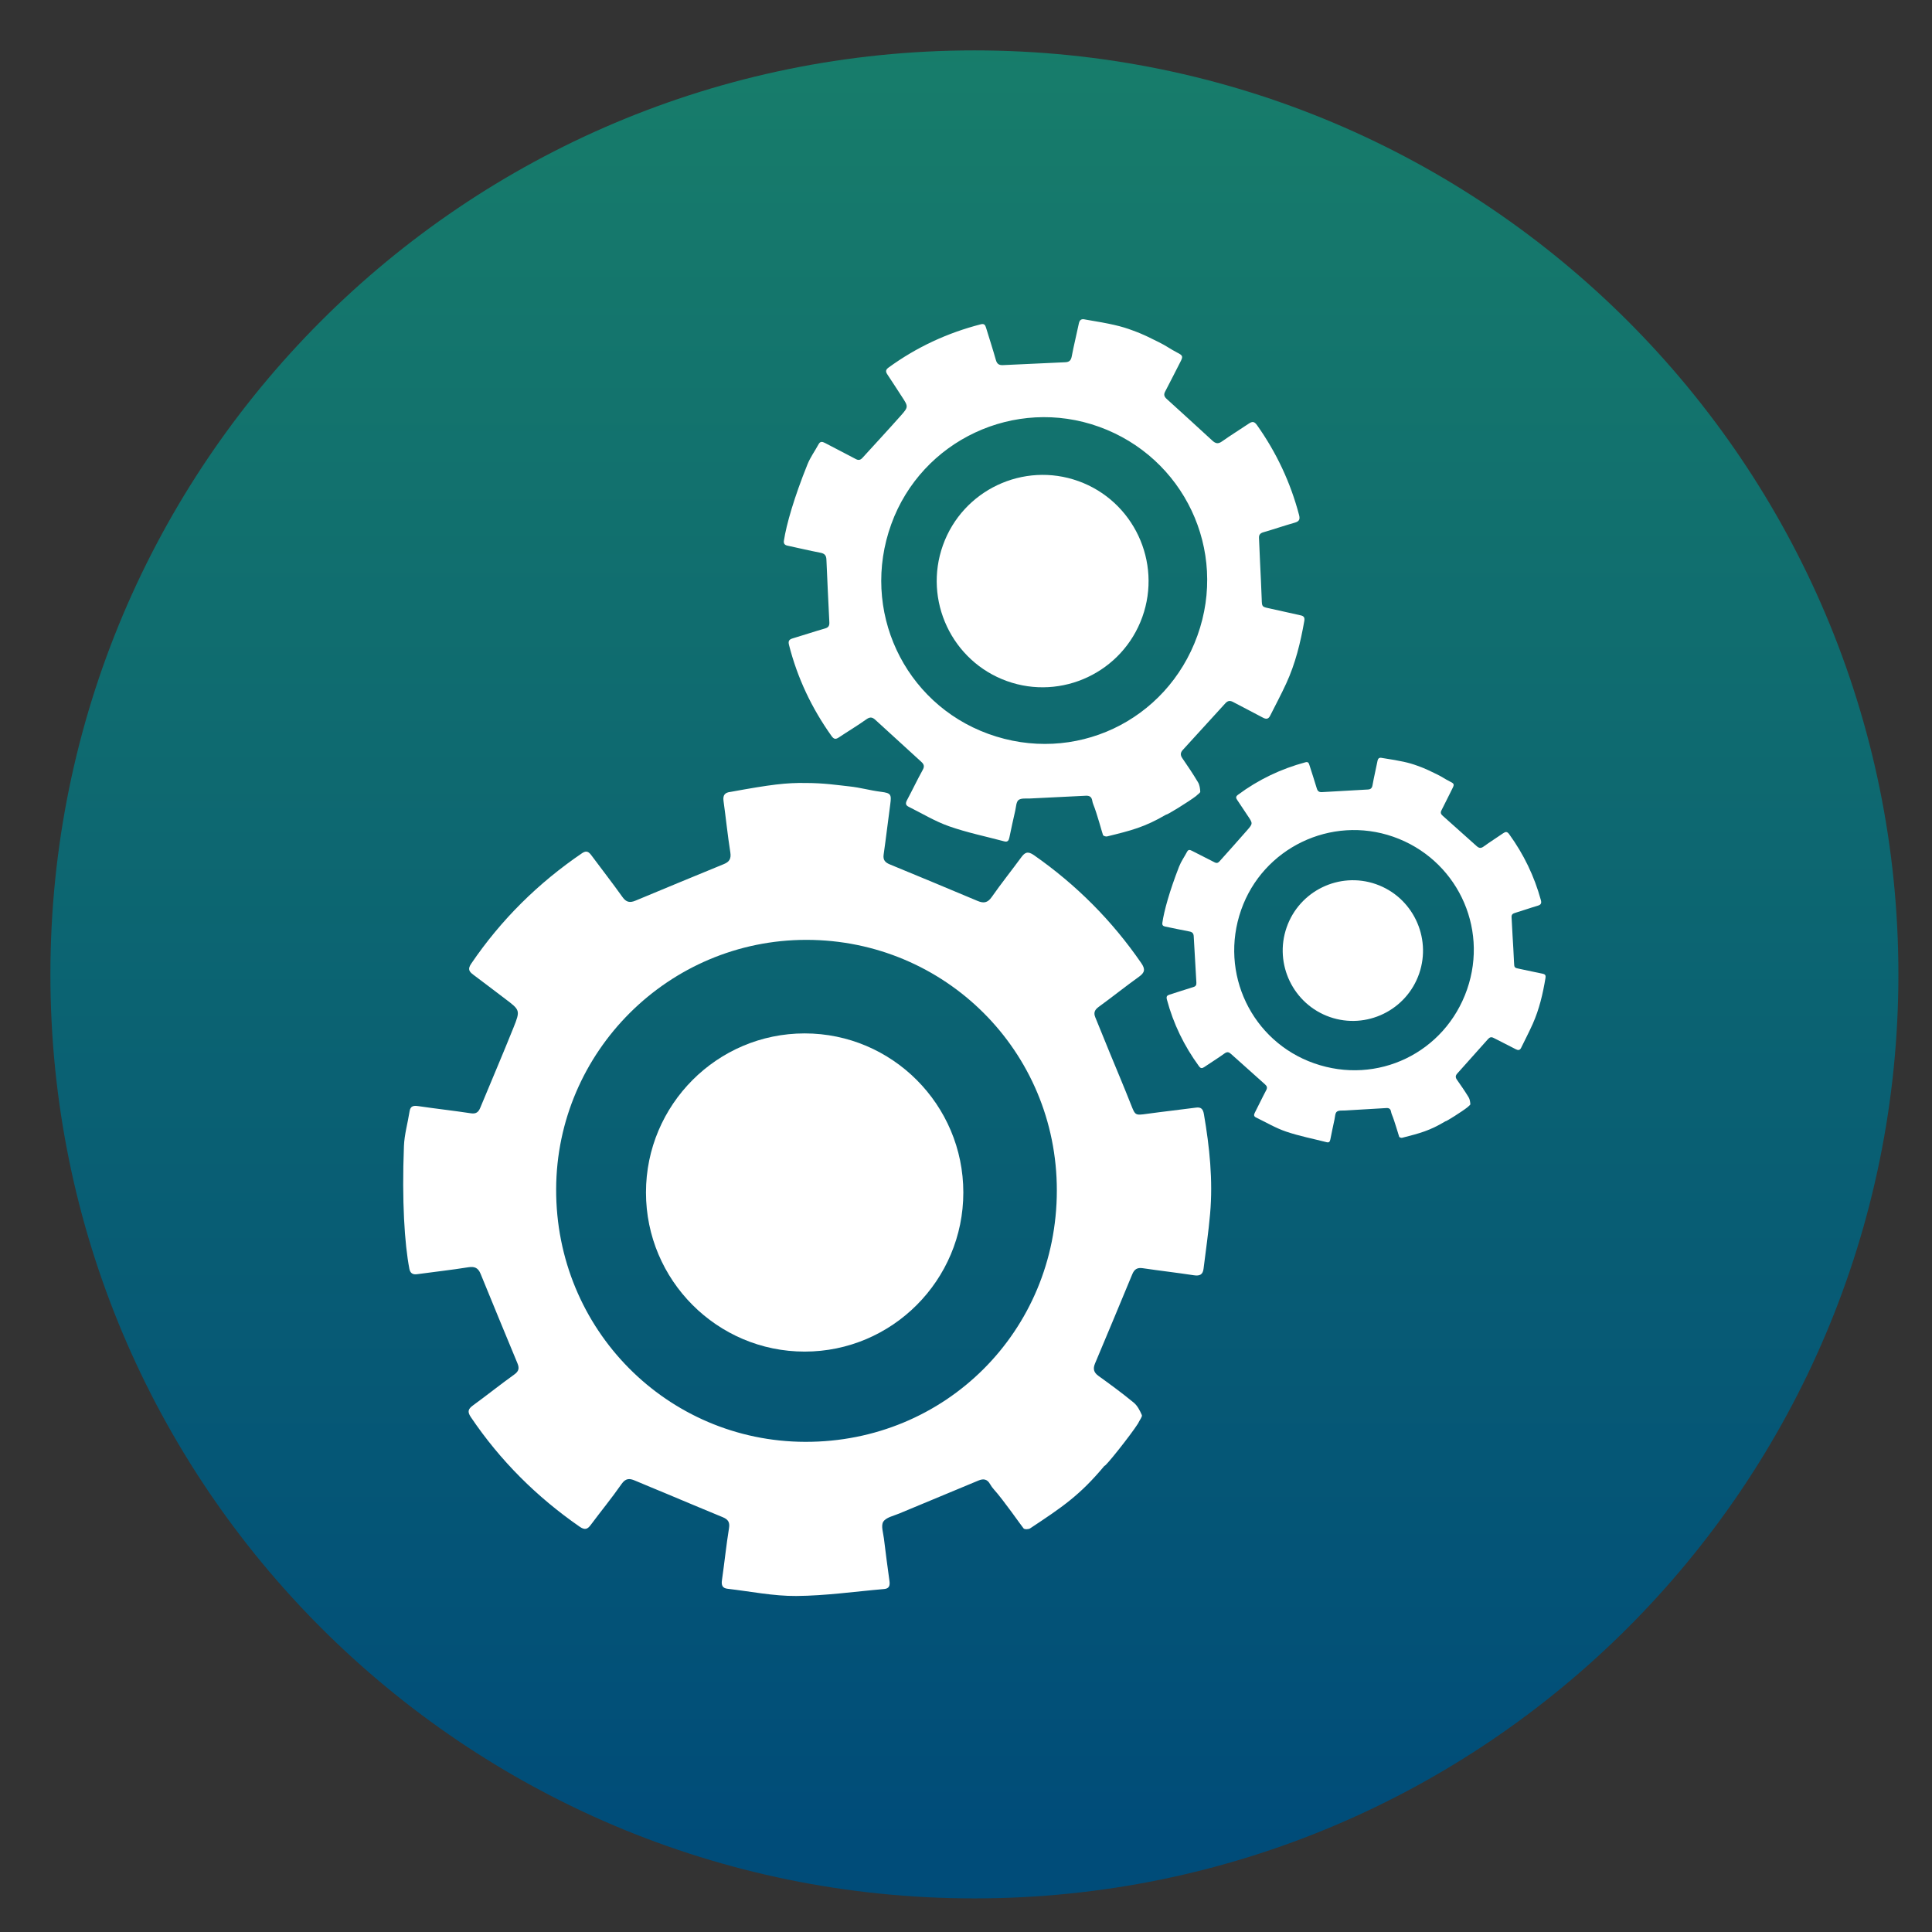 <?xml version="1.0" encoding="utf-8"?>
<svg width="115px" height="115px" viewBox="0 0 115 115" version="1.1" xmlns:xlink="http://www.w3.org/1999/xlink" xmlns="http://www.w3.org/2000/svg">
  <rect x="0" y="0" width="115" height="115" fill="#333333" stroke="none"/>
  <defs>
    <linearGradient gradientUnits="userSpaceOnUse" x1="55" y1="110" x2="55" y2="6.7792734E-31" id="gradient_1">
      <stop offset="0%" stop-color="#004C79" />
      <stop offset="100%" stop-color="#187E6A" />
    </linearGradient>
    <rect width="115" height="115" id="artboard_1" />
    <clipPath id="clip_1">
      <use xlink:href="#artboard_1" clip-rule="evenodd" />
    </clipPath>
  </defs>
  <g id="IconDesktopWorkingGroupsImplementationModels_active" clip-path="url(#clip_1)">
    <path d="M58 113C88.376 113 113 88.376 113 58C113 27.624 88.376 3 58 3C27.624 3 3 27.624 3 58C3 88.376 27.624 113 58 113Z" id="Oval-Copy-4" fill="url(#gradient_1)" fill-rule="evenodd" stroke="none" />
    <g id="Group-16" transform="translate(24 19)">
      <path d="M23.927 66.824C15.729 66.802 9.072 60.146 9.104 51.772C9.136 43.596 15.812 36.937 24.009 36.944C32.239 36.951 38.917 43.557 38.907 51.873C38.898 60.227 32.277 66.847 23.927 66.824M47.187 46.93C46.215 47.06 45.241 47.166 44.269 47.3C43.568 47.397 43.575 47.395 43.319 46.746C42.909 45.706 42.472 44.677 42.047 43.642C41.761 42.944 41.476 42.245 41.193 41.546C41.086 41.284 41.158 41.106 41.4 40.932C42.206 40.347 42.984 39.721 43.795 39.141C44.142 38.892 44.185 38.694 43.935 38.33C42.192 35.797 40.062 33.661 37.544 31.902C37.176 31.647 37.007 31.733 36.785 32.036C36.203 32.829 35.589 33.595 35.027 34.401C34.781 34.751 34.541 34.774 34.185 34.625C32.449 33.892 30.707 33.172 28.965 32.452C28.698 32.342 28.55 32.197 28.597 31.872C28.742 30.869 28.856 29.861 28.994 28.857C29.072 28.281 29.021 28.206 28.445 28.132C27.717 28.039 27.27 27.886 26.54 27.807C25.816 27.729 25.058 27.609 23.967 27.606C22.785 27.587 21.875 27.7 19.489 28.136C19.152 28.17 19.018 28.325 19.067 28.677C19.209 29.696 19.31 30.721 19.472 31.737C19.531 32.115 19.414 32.301 19.087 32.434C17.329 33.156 15.572 33.881 13.819 34.613C13.491 34.749 13.272 34.706 13.053 34.397C12.457 33.561 11.824 32.75 11.211 31.924C11.057 31.717 10.92 31.601 10.654 31.78C8.037 33.559 5.828 35.742 4.046 38.364C3.827 38.686 3.923 38.834 4.176 39.021C4.806 39.489 5.428 39.971 6.055 40.443C6.957 41.123 6.98 41.13 6.566 42.165C5.924 43.764 5.246 45.348 4.586 46.941C4.481 47.194 4.34 47.314 4.034 47.268C2.99 47.11 1.939 46.994 0.895 46.84C0.603 46.797 0.427 46.836 0.378 47.157C0.272 47.845 0.071 48.523 0.044 49.219C-0.084 52.485 0.08 55.036 0.368 56.526C0.415 56.771 0.556 56.883 0.82 56.846C1.836 56.706 2.857 56.596 3.871 56.433C4.254 56.372 4.462 56.467 4.608 56.826C5.331 58.603 6.067 60.376 6.801 62.15C6.912 62.419 6.898 62.61 6.625 62.806C5.791 63.404 4.988 64.048 4.158 64.652C3.871 64.862 3.804 65.023 4.025 65.35C5.772 67.94 7.942 70.1 10.505 71.876C10.809 72.086 10.968 72.035 11.167 71.764C11.772 70.951 12.416 70.168 12.995 69.337C13.238 68.987 13.467 68.989 13.793 69.129C14.404 69.389 15.019 69.64 15.632 69.895C16.759 70.367 17.884 70.842 19.015 71.307C19.317 71.432 19.454 71.586 19.394 71.957C19.227 72.986 19.123 74.025 18.973 75.059C18.928 75.363 19.005 75.536 19.31 75.57C20.673 75.727 22.039 76.01 23.401 75.999C25.145 75.986 26.887 75.734 28.629 75.585C28.937 75.559 28.98 75.37 28.944 75.104C28.827 74.264 28.716 73.425 28.615 72.583C28.574 72.242 28.427 71.809 28.577 71.578C28.743 71.32 29.186 71.232 29.518 71.093C31.091 70.435 32.669 69.785 34.242 69.127C34.539 69.002 34.764 69.042 34.93 69.336C34.996 69.453 35.077 69.566 35.168 69.666C35.721 70.272 36.825 71.865 36.929 71.978C36.991 72.045 37.223 72.036 37.319 71.973C39.234 70.704 40.27 70.014 41.742 68.25C41.767 68.353 43.314 66.405 43.737 65.737C43.846 65.507 44.006 65.325 43.966 65.228C43.851 64.958 43.701 64.668 43.483 64.489C42.806 63.932 42.099 63.411 41.388 62.901C41.099 62.694 41.05 62.472 41.178 62.165C41.921 60.395 42.663 58.625 43.396 56.851C43.519 56.554 43.688 56.439 44.018 56.488C45.033 56.639 46.053 56.754 47.067 56.909C47.408 56.961 47.597 56.873 47.639 56.526C47.774 55.43 47.936 54.337 48.031 53.238C48.205 51.25 47.998 49.278 47.661 47.318C47.61 47.024 47.503 46.886 47.187 46.93" id="Fill-1" fill="#FFFFFF" fill-rule="evenodd" stroke="none" />
      <path d="M23.896 42.512C18.688 42.512 14.451 46.761 14.451 51.982C14.451 57.203 18.688 61.452 23.896 61.452C29.104 61.452 33.341 57.203 33.341 51.982C33.341 46.761 29.104 42.512 23.896 42.512" id="Fill-4" fill="#FFFFFF" fill-rule="evenodd" stroke="none" />
      <path d="M29.053 12.198C30.864 7.2 36.413 4.595 41.428 6.406C46.467 8.227 49.107 13.742 47.276 18.832C45.439 23.944 39.933 26.538 34.826 24.682C29.812 22.86 27.196 17.318 29.053 12.198M22.868 13.478C23.521 13.617 24.17 13.774 24.825 13.899C25.073 13.945 25.181 14.05 25.191 14.302C25.243 15.55 25.305 16.796 25.366 18.044C25.375 18.233 25.324 18.347 25.114 18.407C24.473 18.59 23.839 18.805 23.199 18.994C22.978 19.059 22.901 19.143 22.965 19.391C23.466 21.363 24.321 23.163 25.5 24.815C25.641 25.011 25.748 25.015 25.931 24.894C26.479 24.528 27.046 24.191 27.581 23.809C27.808 23.648 27.947 23.702 28.116 23.859C28.432 24.153 28.755 24.441 29.073 24.733C29.66 25.27 30.245 25.81 30.835 26.343C30.993 26.487 31.044 26.611 30.925 26.825C30.597 27.419 30.306 28.032 29.987 28.631C29.893 28.808 29.901 28.931 30.081 29.019C30.881 29.416 31.655 29.89 32.492 30.183C33.562 30.56 34.684 30.789 35.783 31.082C35.978 31.134 36.046 31.028 36.081 30.857C36.193 30.318 36.31 29.779 36.433 29.242C36.482 29.023 36.488 28.726 36.63 28.618C36.789 28.497 37.08 28.541 37.312 28.529C38.42 28.473 39.527 28.422 40.635 28.365C40.846 28.355 40.974 28.429 41.012 28.645C41.026 28.732 41.051 28.819 41.084 28.9C41.289 29.393 41.616 30.612 41.655 30.705C41.678 30.759 41.823 30.805 41.895 30.788C43.345 30.432 44.132 30.238 45.42 29.483C45.411 29.551 46.786 28.7 47.193 28.384C47.31 28.268 47.447 28.191 47.444 28.123C47.434 27.933 47.405 27.722 47.31 27.564C47.019 27.074 46.7 26.6 46.376 26.13C46.244 25.939 46.263 25.792 46.41 25.633C47.252 24.714 48.095 23.793 48.932 22.869C49.073 22.713 49.202 22.682 49.393 22.783C49.981 23.099 50.581 23.395 51.168 23.714C51.365 23.821 51.499 23.808 51.602 23.605C51.925 22.964 52.263 22.331 52.563 21.678C53.106 20.5 53.411 19.248 53.635 17.972C53.668 17.782 53.633 17.675 53.429 17.63C52.806 17.497 52.186 17.346 51.562 17.214C51.112 17.118 51.116 17.12 51.102 16.666C51.079 15.938 51.037 15.212 51.004 14.484C50.982 13.994 50.96 13.503 50.94 13.013C50.933 12.829 51.017 12.736 51.202 12.682C51.823 12.503 52.438 12.291 53.061 12.114C53.328 12.037 53.398 11.926 53.324 11.649C52.814 9.714 51.978 7.937 50.821 6.304C50.652 6.067 50.531 6.083 50.327 6.219C49.798 6.576 49.253 6.91 48.732 7.279C48.505 7.439 48.353 7.4 48.168 7.231C47.266 6.399 46.357 5.574 45.449 4.749C45.31 4.623 45.251 4.501 45.351 4.313C45.66 3.73 45.951 3.139 46.254 2.554C46.429 2.22 46.415 2.162 46.078 1.991C45.653 1.772 45.413 1.58 44.983 1.37C44.557 1.163 44.119 0.922 43.451 0.68C42.732 0.408 42.15 0.277 40.594 0.018C40.38 -0.036 40.264 0.029 40.217 0.255C40.081 0.911 39.917 1.56 39.793 2.218C39.747 2.463 39.636 2.552 39.406 2.562C38.171 2.615 36.936 2.672 35.702 2.733C35.472 2.744 35.347 2.669 35.279 2.431C35.099 1.788 34.889 1.153 34.695 0.512C34.646 0.351 34.589 0.25 34.386 0.302C32.394 0.814 30.562 1.663 28.895 2.875C28.691 3.023 28.717 3.136 28.831 3.305C29.115 3.731 29.39 4.162 29.67 4.59C30.073 5.206 30.086 5.216 29.605 5.757C28.862 6.594 28.099 7.415 27.345 8.245C27.225 8.376 27.114 8.419 26.936 8.322C26.332 7.996 25.714 7.693 25.109 7.368C24.939 7.279 24.822 7.263 24.721 7.45C24.506 7.847 24.234 8.218 24.065 8.637C23.271 10.608 22.811 12.207 22.661 13.183C22.636 13.344 22.697 13.442 22.868 13.478" id="Fill-6" fill="#FFFFFF" fill-rule="evenodd" stroke="none" />
      <path d="M35.93 21.538C39.202 22.717 42.821 21.006 43.996 17.726C45.172 14.444 43.466 10.818 40.194 9.639C36.921 8.461 33.303 10.171 32.128 13.451C30.953 16.732 32.659 20.36 35.93 21.538" id="Fill-9" fill="#FFFFFF" fill-rule="evenodd" stroke="none" />
      <path d="M63.326 39.895C62.013 43.668 57.987 45.616 54.219 44.291C50.518 42.991 48.553 38.938 49.879 35.159C51.173 31.471 55.231 29.514 58.932 30.806C62.649 32.105 64.631 36.139 63.326 39.895M67.839 38.964C67.381 38.871 66.923 38.766 66.465 38.673C66.132 38.606 66.135 38.606 66.12 38.273C66.099 37.739 66.063 37.206 66.032 36.671C66.012 36.31 65.993 35.95 65.974 35.59C65.967 35.455 66.028 35.385 66.164 35.345C66.621 35.207 67.069 35.047 67.526 34.913C67.722 34.855 67.773 34.772 67.716 34.568C67.326 33.15 66.697 31.85 65.836 30.66C65.71 30.486 65.62 30.499 65.471 30.6C65.085 30.867 64.688 31.116 64.307 31.392C64.141 31.511 64.03 31.484 63.892 31.36C63.222 30.757 62.548 30.157 61.874 29.556C61.772 29.465 61.727 29.377 61.799 29.238C62.022 28.807 62.231 28.369 62.45 27.937C62.575 27.691 62.564 27.647 62.315 27.524C62 27.368 61.824 27.227 61.506 27.078C61.19 26.928 60.868 26.755 60.375 26.582C59.844 26.388 59.415 26.295 58.269 26.117C58.111 26.079 58.027 26.128 57.994 26.295C57.898 26.778 57.783 27.256 57.697 27.74C57.666 27.921 57.583 27.987 57.414 27.995C56.508 28.045 55.601 28.095 54.693 28.15C54.524 28.16 54.433 28.105 54.381 27.931C54.243 27.46 54.084 26.995 53.937 26.525C53.9 26.408 53.856 26.333 53.707 26.373C52.247 26.765 50.907 27.404 49.691 28.307C49.542 28.419 49.562 28.5 49.648 28.624C49.859 28.935 50.065 29.249 50.273 29.562C50.574 30.012 50.584 30.019 50.234 30.42C49.695 31.042 49.14 31.651 48.593 32.267C48.507 32.364 48.424 32.396 48.293 32.327C47.846 32.092 47.389 31.874 46.943 31.64C46.817 31.574 46.731 31.564 46.658 31.702C46.503 31.996 46.306 32.27 46.185 32.58C45.617 34.036 45.29 35.214 45.187 35.933C45.17 36.05 45.216 36.123 45.342 36.149C45.822 36.245 46.302 36.355 46.785 36.442C46.967 36.475 47.047 36.551 47.055 36.735C47.104 37.652 47.159 38.568 47.213 39.486C47.221 39.624 47.185 39.709 47.031 39.754C46.561 39.893 46.097 40.057 45.627 40.201C45.465 40.25 45.41 40.312 45.458 40.495C45.842 41.939 46.484 43.256 47.365 44.462C47.469 44.604 47.548 44.606 47.681 44.516C48.08 44.243 48.495 43.991 48.886 43.707C49.05 43.587 49.154 43.624 49.279 43.739C49.514 43.952 49.753 44.162 49.99 44.374C50.425 44.764 50.861 45.157 51.297 45.544C51.414 45.648 51.452 45.739 51.367 45.897C51.131 46.337 50.921 46.789 50.691 47.233C50.623 47.363 50.631 47.453 50.764 47.517C51.355 47.802 51.927 48.144 52.545 48.354C53.334 48.623 54.16 48.782 54.971 48.989C55.114 49.026 55.163 48.947 55.188 48.821C55.267 48.424 55.348 48.027 55.435 47.631C55.469 47.47 55.471 47.251 55.575 47.172C55.691 47.08 55.903 47.111 56.075 47.1C56.889 47.05 57.703 47.005 58.517 46.956C58.672 46.945 58.766 46.999 58.796 47.157C58.808 47.221 58.827 47.285 58.851 47.346C59.006 47.705 59.256 48.598 59.285 48.666C59.302 48.705 59.409 48.739 59.463 48.725C60.525 48.453 61.101 48.305 62.043 47.74C62.038 47.789 63.041 47.153 63.337 46.918C63.423 46.831 63.524 46.774 63.52 46.724C63.511 46.584 63.488 46.429 63.418 46.313C63.2 45.955 62.961 45.609 62.72 45.267C62.622 45.128 62.635 45.02 62.74 44.902C63.353 44.219 63.966 43.536 64.573 42.85C64.676 42.734 64.772 42.71 64.912 42.784C65.347 43.011 65.789 43.224 66.223 43.453C66.369 43.53 66.469 43.52 66.543 43.371C66.774 42.897 67.018 42.429 67.234 41.947C67.623 41.076 67.838 40.153 67.993 39.215C68.016 39.074 67.99 38.996 67.839 38.964" id="Fill-11" fill="#FFFFFF" fill-rule="evenodd" stroke="none" />
      <path d="M57.898 33.627C55.722 32.869 53.338 34.027 52.583 36.209C51.827 38.389 52.982 40.779 55.157 41.537C57.333 42.295 59.717 41.137 60.473 38.956C61.227 36.776 60.072 34.385 57.898 33.627" id="Fill-14" fill="#FFFFFF" fill-rule="evenodd" stroke="none" />
    </g>
  </g>
</svg>